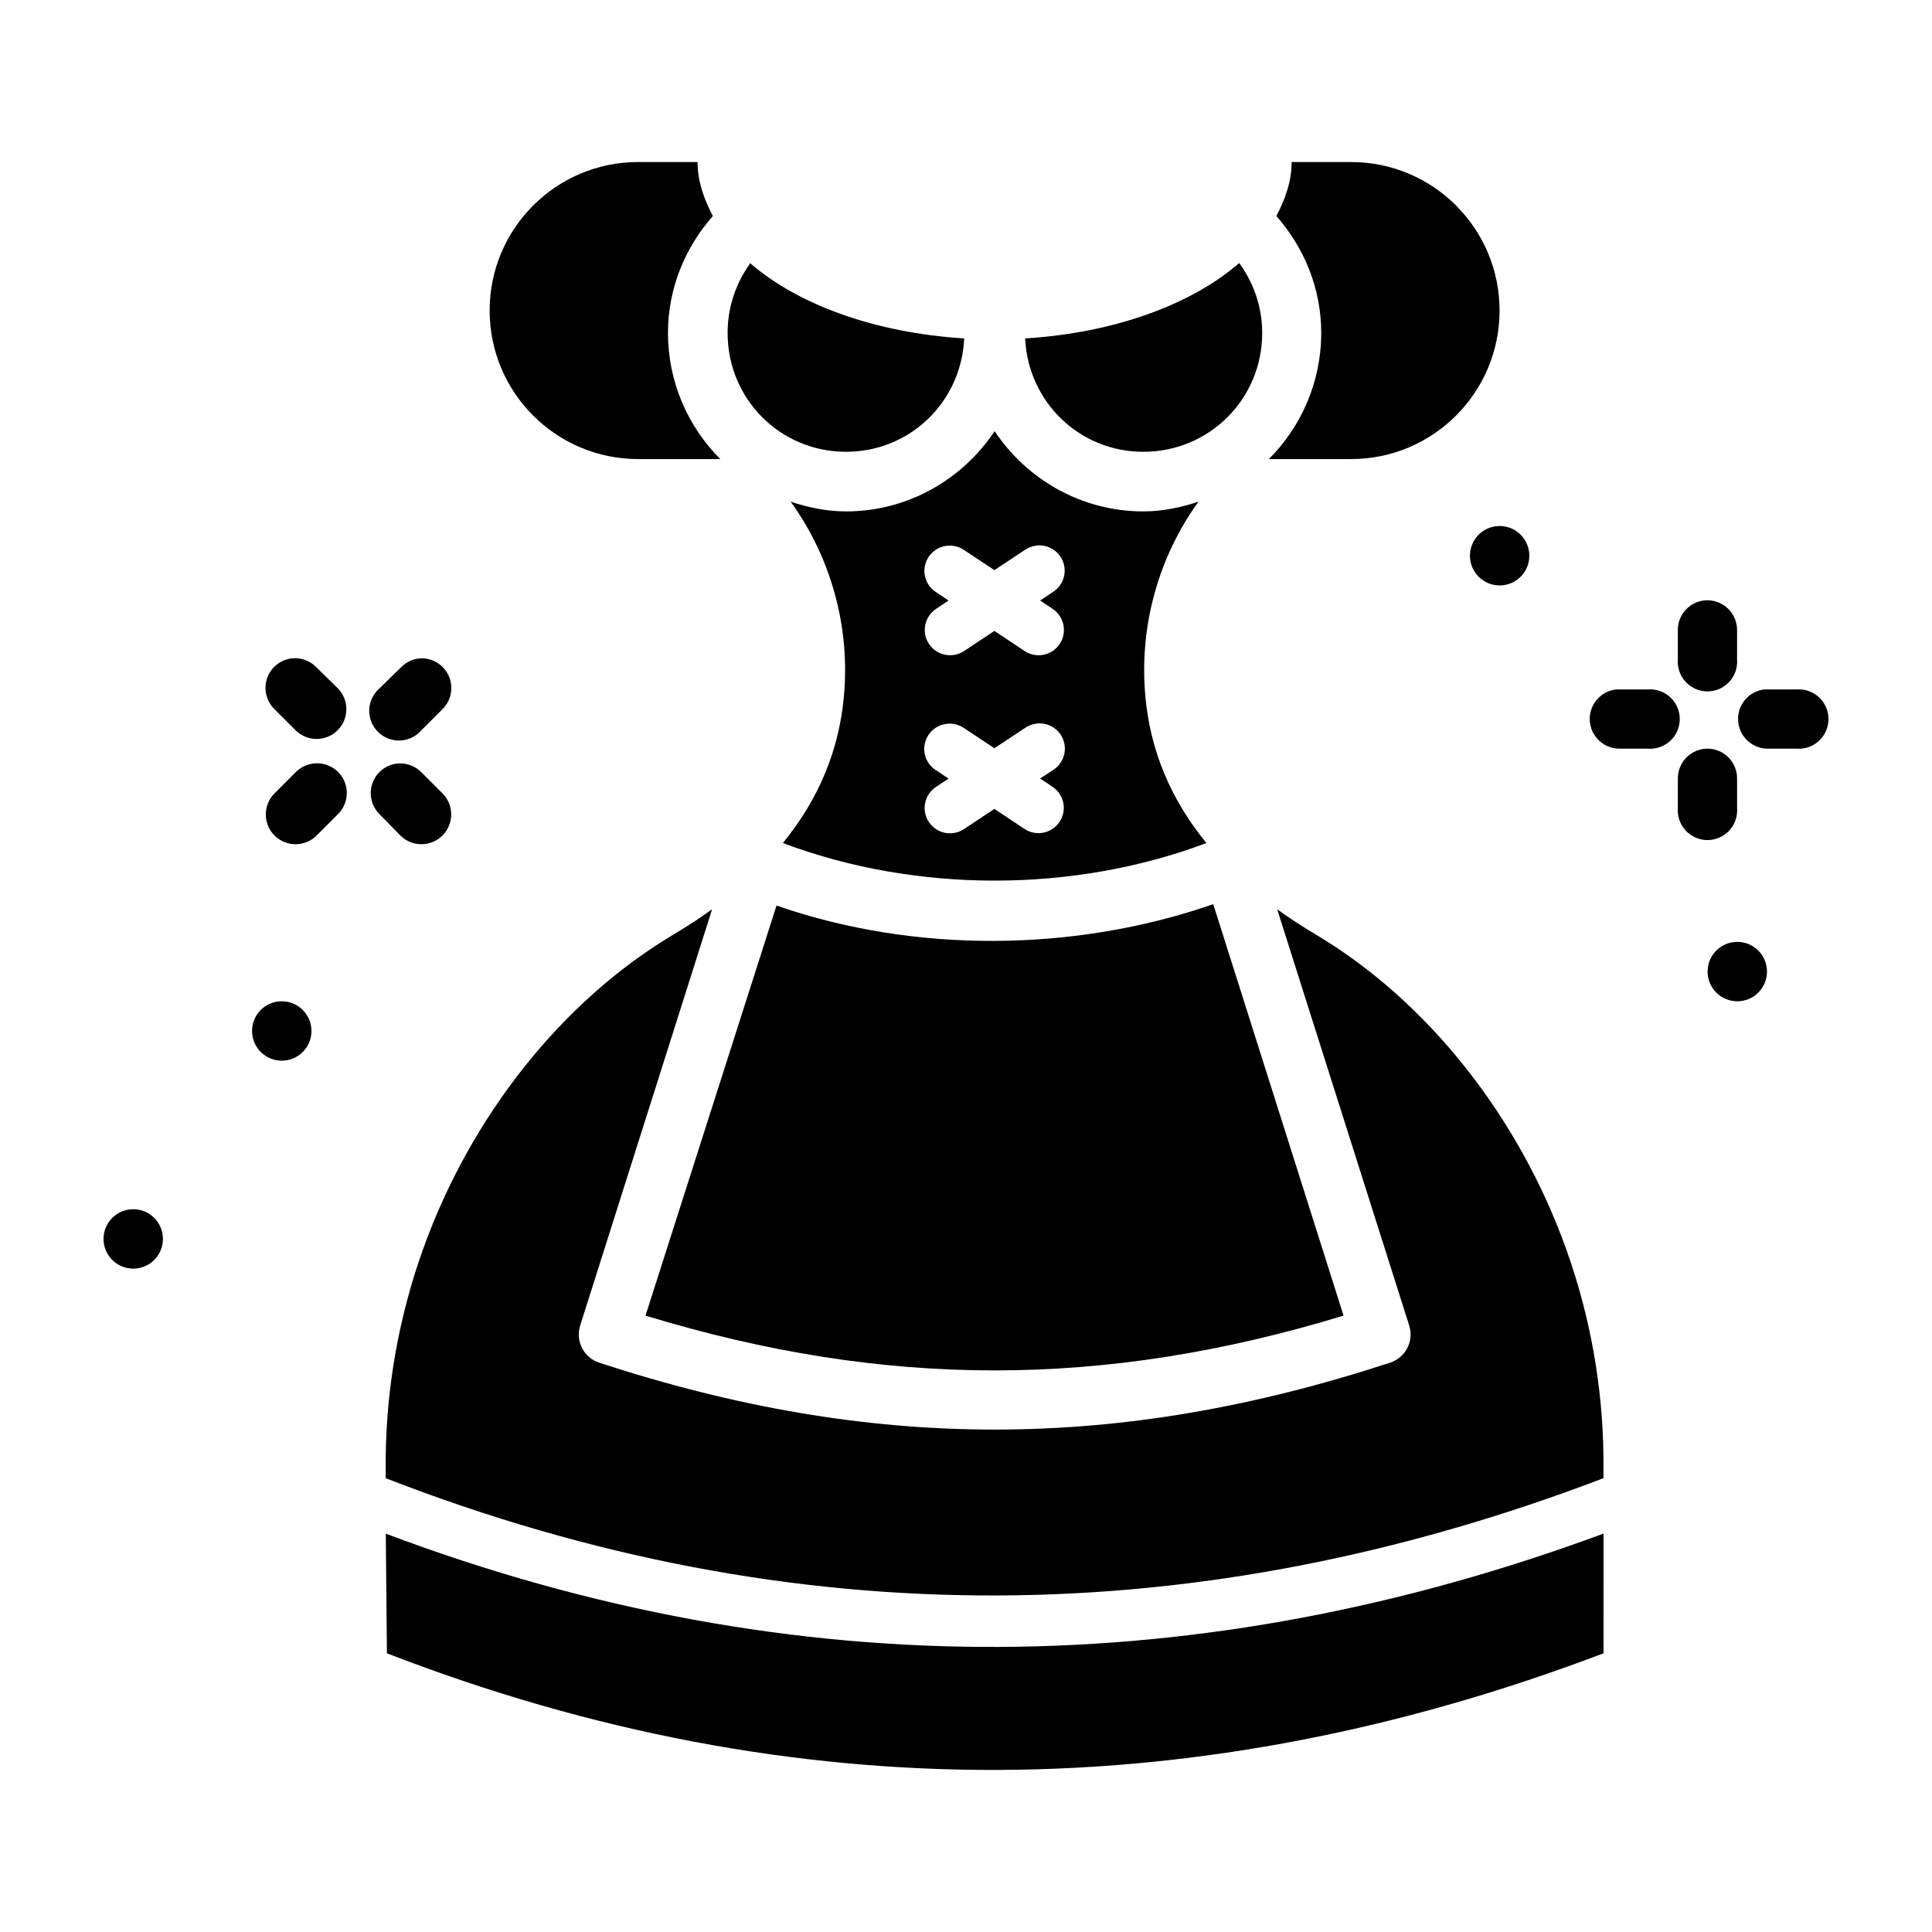 <?xml version="1.0" encoding="UTF-8"?>
<!-- Uploaded to: SVG Repo, www.svgrepo.com, Generator: SVG Repo Mixer Tools -->
<svg fill="#000000" width="800px" height="800px" version="1.1" viewBox="144 144 512 512" xmlns="http://www.w3.org/2000/svg">
 <g>
  <path d="m313.12 186.94c-21.738 0-39.359 17.621-39.359 39.359s17.621 39.359 39.359 39.359h21.77c-8.57-8.578-13.867-20.414-13.867-33.426 0-11.906 4.578-22.676 11.898-30.996-2.414-4.535-4.059-9.285-4.059-14.297z"/>
  <path d="m486.3 186.94c0 5.016-1.645 9.766-4.059 14.297 7.316 8.32 11.898 19.09 11.898 30.996 0 13.012-5.305 24.848-13.867 33.426h21.77c21.738 0 39.359-17.621 39.359-39.359s-17.621-39.359-39.359-39.359z"/>
  <path d="m472.41 213.7c-12.734 11.09-33.238 18.527-56.734 19.988 0.77 16.785 14.348 30.043 31.332 30.043 17.484 0 31.488-14.004 31.488-31.488 0-6.969-2.305-13.34-6.09-18.543z"/>
  <path d="m342.82 213.76c-3.742 5.191-5.996 11.535-5.996 18.48 0 17.484 13.91 31.488 31.395 31.488 16.988 0 30.539-13.258 31.305-30.043-23.473-1.453-43.957-8.863-56.703-19.926z"/>
  <path d="m407.59 258.25c-8.496 12.777-22.969 21.277-39.359 21.277-5.156 0-10.047-1.035-14.699-2.582 10.672 14.75 15.875 33.223 14.082 51.938-1.324 13.789-6.449 26.664-16.145 38.531 35.27 13.281 76.973 13.281 112.24 0-9.695-11.867-14.824-24.742-16.145-38.531-1.785-18.711 3.387-37.188 14.051-51.938-4.641 1.543-9.492 2.582-14.637 2.582-16.398 0-30.895-8.492-39.391-21.277zm11.84 30.258v0.031c3-0.016 5.641 1.969 6.465 4.856 0.824 2.883-0.375 5.965-2.93 7.535l-3.32 2.215 3.32 2.215c3.082 2.055 3.914 6.219 1.859 9.301-2.055 3.082-6.219 3.914-9.301 1.859l-7.996-5.32-8.027 5.32c-1.48 0.988-3.289 1.348-5.035 0.996-1.746-0.348-3.277-1.375-4.266-2.856-0.988-1.48-1.344-3.293-0.996-5.035 0.348-1.746 1.379-3.281 2.859-4.266l3.32-2.215-3.32-2.215c-2.41-1.543-3.57-4.445-2.891-7.227 0.68-2.777 3.051-4.816 5.902-5.074 1.562-0.152 3.133 0.254 4.426 1.141l8.027 5.32 8.027-5.32c0.859-0.602 1.852-0.992 2.891-1.141 0.32-0.062 0.648-0.105 0.977-0.125zm0 47.172v0.031-0.004c3.019-0.035 5.691 1.957 6.516 4.859 0.828 2.906-0.395 6.008-2.981 7.566l-3.32 2.184 3.32 2.215v-0.004c3.055 2.066 3.867 6.211 1.82 9.277-2.043 3.066-6.18 3.91-9.262 1.887l-7.996-5.32-8.027 5.32c-1.477 1-3.297 1.367-5.047 1.02-1.754-0.344-3.293-1.375-4.285-2.859-0.988-1.484-1.348-3.305-0.992-5.055s1.395-3.285 2.887-4.269l3.32-2.184-3.32-2.215v0.004c-2.438-1.535-3.617-4.457-2.934-7.25 0.684-2.797 3.078-4.844 5.945-5.082 1.566-0.145 3.137 0.27 4.426 1.168l8.027 5.32 8.027-5.32c0.859-0.609 1.848-1.012 2.891-1.168 0.32-0.066 0.648-0.109 0.977-0.125zm46.094 47.938c-36.695 12.734-79.051 13.098-115.74 0.367l-34.719 108.67c63.516 19.359 121.48 19.359 184.99 0zm-132.81 1.352c-3.188 2.305-6.617 4.535-10.301 6.734-29.684 17.715-53.785 48.344-66.328 83.426-6.273 17.539-9.672 36.188-9.871 55.137v5.473c108.96 42.34 216.47 40.531 322.72 0v-5.473c-0.172-18.945-3.566-37.594-9.84-55.137-12.543-35.082-36.645-65.711-66.328-83.426-3.688-2.199-7.113-4.43-10.301-6.734l35.023 110.42c1.242 4.106-1.055 8.426-5.137 9.746-72.156 23.625-137.37 23.625-209.53 0-4.074-1.32-6.34-5.648-5.106-9.746z"/>
  <path d="m568.96 550.41c-105.83 39.176-214.14 40.926-322.72 0.031l0.297 31.703c108.86 42.105 216.27 40.305 322.41 0z"/>
  <path d="m611.55 326.71c-4.121 0.488-7.152 4.086-6.938 8.227s3.606 7.406 7.75 7.465h7.672c2.195 0.184 4.367-0.559 5.988-2.051 1.621-1.488 2.543-3.594 2.543-5.793 0-2.203-0.922-4.305-2.543-5.797-1.621-1.492-3.793-2.234-5.988-2.051h-7.672c-0.27-0.012-0.543-0.012-0.812 0z"/>
  <path d="m572.26 326.71c-4.102 0.477-7.141 4.043-6.957 8.172 0.184 4.125 3.523 7.41 7.652 7.519h7.672c2.195 0.184 4.367-0.559 5.988-2.051 1.621-1.488 2.543-3.594 2.543-5.793 0-2.203-0.922-4.305-2.543-5.797-1.621-1.492-3.793-2.234-5.988-2.051h-7.672c-0.23-0.008-0.465-0.008-0.695 0z"/>
  <path d="m549.29 291.27c0 2.09-0.828 4.09-2.305 5.566-1.477 1.477-3.481 2.309-5.566 2.309-2.09 0-4.09-0.832-5.566-2.309-1.477-1.477-2.305-3.477-2.305-5.566 0-4.348 3.523-7.871 7.871-7.871 2.086 0 4.09 0.828 5.566 2.305s2.305 3.481 2.305 5.566z"/>
  <path d="m612.27 401.48c0 2.086-0.828 4.09-2.305 5.566-1.477 1.477-3.481 2.305-5.566 2.305-2.09 0-4.09-0.828-5.566-2.305s-2.305-3.481-2.305-5.566c0-4.348 3.523-7.875 7.871-7.875 4.348 0 7.871 3.527 7.871 7.875z"/>
  <path d="m596.44 342.4c-2.102 0.023-4.102 0.883-5.566 2.387-1.461 1.508-2.262 3.535-2.223 5.633v7.672c-0.184 2.195 0.559 4.367 2.051 5.988 1.488 1.621 3.59 2.547 5.793 2.547 2.207 0 4.309-0.926 5.797-2.547 1.492-1.621 2.234-3.793 2.051-5.988v-7.672c0.039-2.121-0.777-4.164-2.266-5.672-1.488-1.512-3.519-2.356-5.637-2.348z"/>
  <path d="m595.62 303.12c-4.004 0.457-7.012 3.871-6.973 7.902v7.672-0.004c-0.184 2.195 0.559 4.371 2.051 5.992 1.488 1.621 3.59 2.547 5.793 2.547 2.207 0 4.309-0.926 5.797-2.547 1.492-1.621 2.234-3.797 2.051-5.992v-7.672 0.004c0.02-2.25-0.918-4.398-2.586-5.91-1.664-1.508-3.894-2.234-6.133-1.992z"/>
  <path d="m226.54 417.22c0 2.086-0.828 4.09-2.305 5.566-1.477 1.477-3.481 2.305-5.566 2.305-2.09 0-4.09-0.828-5.566-2.305-1.477-1.477-2.305-3.481-2.305-5.566 0-4.348 3.523-7.871 7.871-7.871 4.348 0 7.871 3.523 7.871 7.871z"/>
  <path d="m221.51 318.46c-3.059 0.281-5.676 2.316-6.699 5.215-1.023 2.894-0.27 6.125 1.934 8.266l5.574 5.574v0.004c3.082 3.078 8.078 3.078 11.156 0 3.082-3.082 3.082-8.078 0-11.16l-5.574-5.461c-1.648-1.746-4-2.644-6.391-2.441z"/>
  <path d="m249.29 346.35c-3.039 0.324-5.617 2.375-6.609 5.266-0.996 2.887-0.23 6.09 1.961 8.219l5.461 5.582h0.004c3.078 3.078 8.074 3.078 11.156 0 3.082-3.082 3.082-8.078 0-11.16l-5.574-5.582h-0.004c-1.668-1.703-4.016-2.559-6.391-2.324z"/>
  <path d="m226.97 346.35c-1.766 0.23-3.406 1.051-4.644 2.328l-5.574 5.582h-0.004c-3.078 3.082-3.078 8.074 0 11.156 3.082 3.082 8.078 3.082 11.16 0l5.574-5.582c2.457-2.359 3.121-6.031 1.637-9.102-1.48-3.07-4.769-4.836-8.145-4.379z"/>
  <path d="m255.56 318.46c-2.031 0.094-3.945 0.969-5.344 2.438l-5.574 5.461-0.004 0.004c-1.676 1.418-2.688 3.469-2.785 5.664-0.098 2.191 0.727 4.328 2.269 5.887 1.547 1.562 3.672 2.406 5.867 2.332 2.191-0.074 4.258-1.062 5.691-2.727l5.574-5.574c2.301-2.266 2.984-5.703 1.73-8.676-1.254-2.973-4.199-4.879-7.426-4.809z"/>
  <path d="m187.18 472.33c0 2.086-0.828 4.09-2.305 5.566-1.477 1.477-3.481 2.305-5.566 2.305-2.09 0-4.09-0.828-5.566-2.305-1.477-1.477-2.305-3.481-2.305-5.566 0-4.348 3.523-7.875 7.871-7.875 4.348 0 7.871 3.527 7.871 7.875z"/>
 </g>
</svg>
